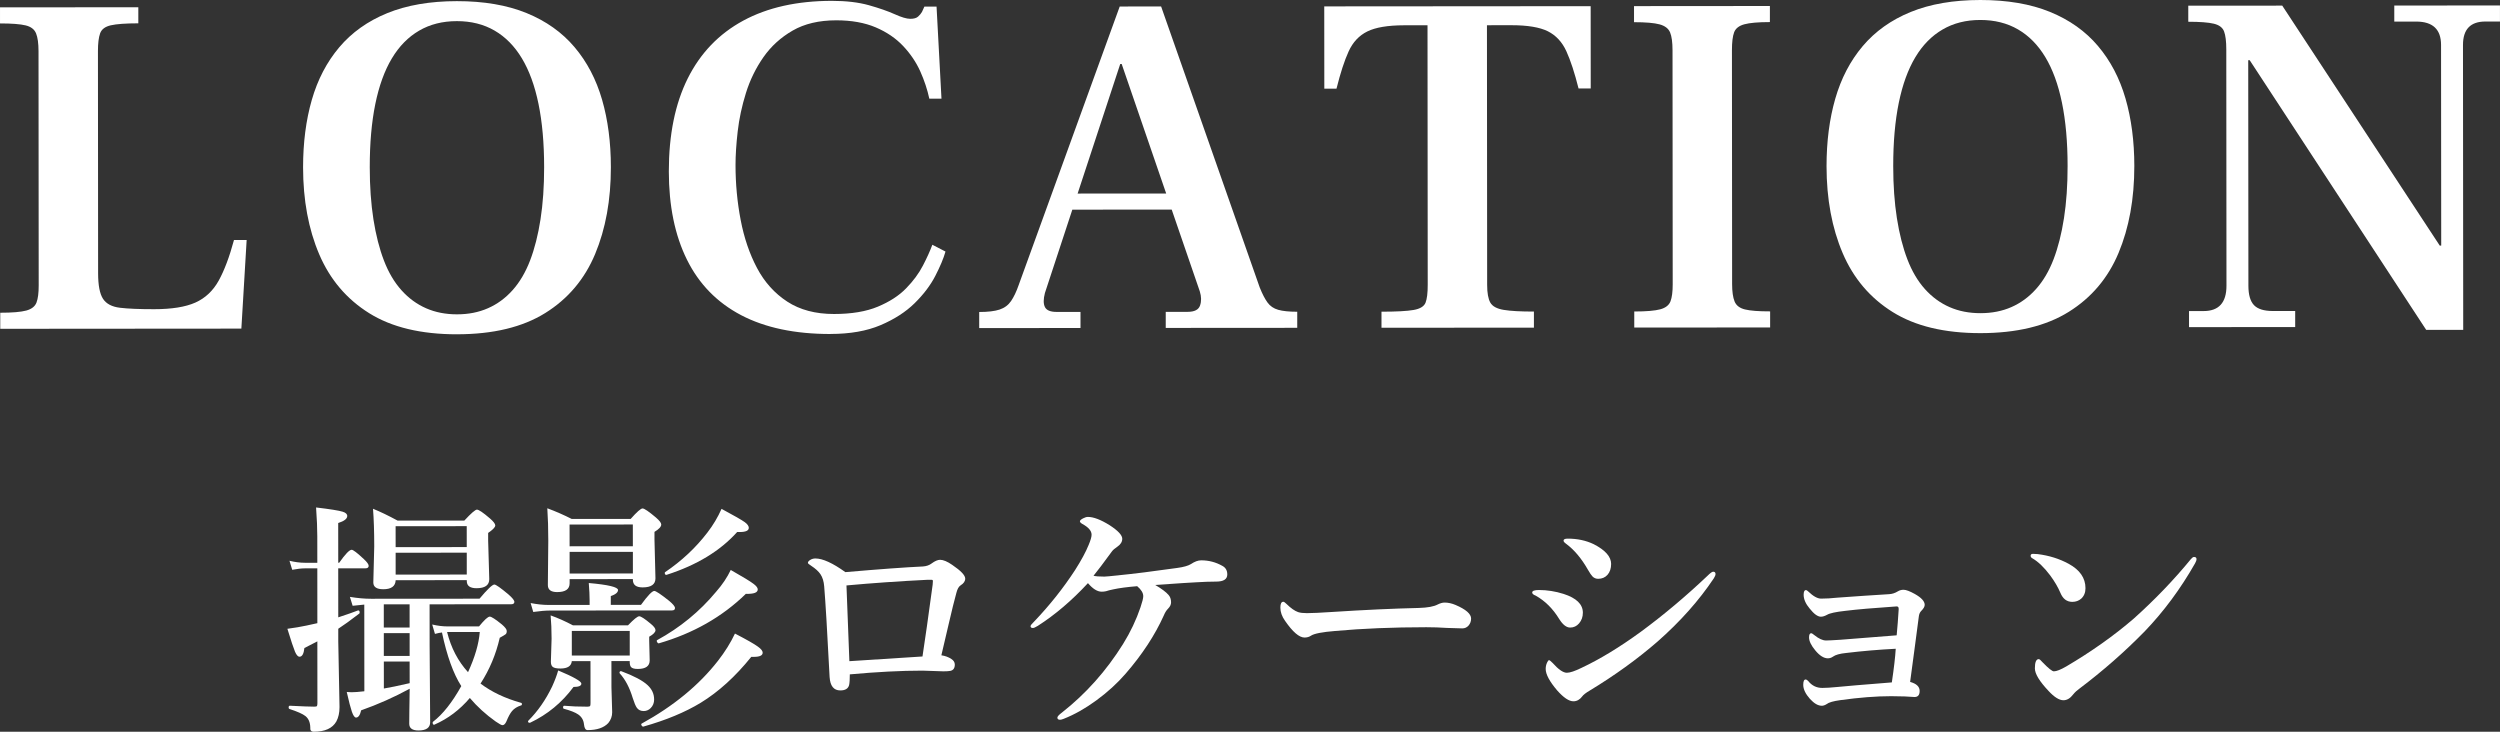 <?xml version="1.0" encoding="UTF-8"?>
<svg id="_レイヤー_2" data-name="レイヤー 2" xmlns="http://www.w3.org/2000/svg" width="184.788" height="54.087" viewBox="0 0 184.788 54.087">
  <rect x="0" y="0" width="184.788" height="54.087" fill="#333333" stroke="none"/>
  <g id="_コンテンツ" data-name="コンテンツ">
    <g>
      <g>
        <path d="M.019,24.304v-1.188c.887,0,1.529-.055,1.925-.162.396-.109.647-.308.755-.596.108-.288.162-.707.161-1.26l-.013-17.315c0-.576-.061-1.014-.181-1.314-.121-.3-.379-.498-.775-.593-.396-.096-1.025-.144-1.89-.144V.544s10.223-.008,10.223-.008v1.188c-.935,0-1.613.051-2.032.146-.421.096-.685.294-.791.594-.108.302-.162.739-.161,1.315l.012,16.416c0,.888.121,1.518.361,1.889.24.372.66.594,1.261.665.601.072,1.44.106,2.521.105,1.296,0,2.309-.162,3.041-.487.731-.325,1.307-.865,1.728-1.621.418-.757.796-1.759,1.132-3.007h.936s-.391,6.551-.391,6.551l-17.82.014Z" style="fill: #fff;"/>
        <path d="M33.787,24.71c-2.664.002-4.83-.518-6.499-1.561-1.67-1.043-2.9-2.494-3.694-4.354-.793-1.858-1.19-4-1.192-6.425,0-1.823.214-3.485.645-4.987.431-1.499,1.107-2.796,2.03-3.889.924-1.093,2.105-1.934,3.545-2.522s3.154-.885,5.147-.887c1.991-.002,3.708.292,5.148.879s2.623,1.426,3.547,2.517c.925,1.092,1.604,2.388,2.038,3.887.433,1.5.65,3.162.651,4.985.002,2.425-.387,4.566-1.165,6.427-.778,1.861-2.008,3.314-3.687,4.359s-3.851,1.568-6.515,1.57ZM33.786,23.234c.84,0,1.602-.15,2.284-.452.685-.3,1.29-.744,1.817-1.333s.959-1.32,1.295-2.197c.335-.875.592-1.891.771-3.043.179-1.151.268-2.436.267-3.852,0-1.775-.14-3.336-.417-4.68-.276-1.344-.686-2.465-1.227-3.365-.541-.899-1.213-1.583-2.017-2.05-.806-.469-1.735-.701-2.791-.7-1.057,0-1.986.235-2.789.704-.805.469-1.477,1.152-2.016,2.054-.539.9-.946,2.022-1.221,3.367-.275,1.344-.412,2.904-.411,4.68,0,1.416.092,2.7.272,3.852.182,1.152.44,2.166.777,3.041.336.877.769,1.608,1.297,2.195.528.589,1.135,1.031,1.819,1.331s1.446.449,2.287.448Z" style="fill: #fff;"/>
        <path d="M61.397,24.688c-2.64.003-4.848-.464-6.625-1.397-1.777-.936-3.109-2.303-3.998-4.102-.891-1.8-1.335-3.971-1.337-6.515-.002-2.712.464-5.005,1.397-6.877.936-1.873,2.303-3.296,4.102-4.271,1.799-.973,3.982-1.461,6.551-1.463,1.056,0,1.968.107,2.736.322.768.216,1.403.438,1.909.665.504.228.887.341,1.151.341s.456-.054.576-.163c.12-.107.216-.221.287-.342l.18-.396h.9s.364,6.803.364,6.803h-.899c-.145-.671-.367-1.343-.667-2.015-.302-.671-.721-1.295-1.262-1.871-.54-.575-1.219-1.037-2.035-1.385-.816-.346-1.788-.521-2.916-.52-1.272,0-2.347.254-3.222.759-.876.504-1.596,1.159-2.158,1.963-.563.806-.995,1.688-1.294,2.647-.3.961-.503,1.908-.61,2.845-.107.936-.16,1.764-.16,2.484,0,1.392.128,2.748.381,4.067s.655,2.501,1.209,3.545c.553,1.043,1.298,1.871,2.234,2.482s2.089.916,3.457.915c1.296,0,2.376-.182,3.238-.542.864-.361,1.561-.811,2.087-1.352.528-.54.942-1.1,1.241-1.676.3-.575.533-1.092.701-1.548l.972.503c-.143.504-.395,1.104-.754,1.801-.359.697-.869,1.368-1.529,2.018-.659.647-1.499,1.188-2.519,1.622-1.02.432-2.249.648-3.689.649Z" style="fill: #fff;"/>
        <path d="M72.378,24.249v-1.188c.647,0,1.151-.061,1.512-.181.359-.121.641-.33.845-.631.203-.3.39-.689.557-1.17L82.764.481l3.06-.003,7.288,20.767c.192.48.385.852.577,1.115.191.265.456.444.793.54.336.096.804.143,1.404.143v1.188s-9.72.007-9.72.007v-1.188s1.619,0,1.619,0c.504,0,.811-.156.917-.469.108-.312.102-.659-.018-1.044l-5.774-16.807h-.107l-5.566,16.924c-.12.456-.12.804,0,1.044.121.24.409.359.865.358h1.764s0,1.188,0,1.188l-7.488.006ZM78.959,15.496l.539-1.188,6.876-.005.434,1.188-7.849.006Z" style="fill: #fff;"/>
        <path d="M102.113,24.227v-1.188c1.103,0,1.895-.043,2.375-.128.48-.083.773-.265.882-.54.107-.276.161-.714.16-1.314l-.015-19.188h-1.728c-1.2.002-2.106.153-2.717.454-.612.301-1.074.792-1.386,1.478-.312.684-.61,1.602-.897,2.754h-.9s-.005-6.083-.005-6.083l19.692-.015.005,6.084h-.9c-.289-1.151-.59-2.069-.901-2.753-.313-.685-.77-1.175-1.369-1.476-.602-.299-1.501-.449-2.701-.448l-1.8.002.015,19.188c0,.601.078,1.038.234,1.314.156.274.487.455.991.538.504.084,1.248.125,2.232.124v1.188s-11.268.009-11.268.009Z" style="fill: #fff;"/>
        <path d="M120.797,24.212v-1.188c.887,0,1.529-.055,1.925-.162.396-.109.647-.308.755-.596.108-.288.162-.707.161-1.26l-.013-17.28c0-.6-.061-1.044-.181-1.332-.121-.287-.379-.485-.775-.593-.396-.107-1.025-.161-1.89-.161V.452s10.043-.008,10.043-.008v1.188c-.863,0-1.493.057-1.889.164-.396.108-.648.307-.755.594-.108.289-.162.733-.161,1.333l.013,17.28c0,.553.061.979.181,1.277.12.3.379.498.775.594.396.097,1.014.143,1.854.142v1.188s-10.043.008-10.043.008Z" style="fill: #fff;"/>
        <path d="M146.394,24.624c-2.664.002-4.83-.518-6.499-1.561-1.67-1.042-2.9-2.493-3.694-4.354-.793-1.858-1.19-4-1.192-6.425,0-1.823.214-3.485.645-4.986.431-1.5,1.107-2.796,2.03-3.89.924-1.093,2.105-1.934,3.545-2.522S144.382.002,146.375,0c1.991,0,3.708.292,5.148.879s2.623,1.426,3.547,2.518c.925,1.092,1.604,2.387,2.038,3.886.433,1.501.65,3.162.651,4.985.002,2.425-.387,4.567-1.165,6.427-.778,1.861-2.008,3.314-3.687,4.359-1.679,1.046-3.851,1.568-6.515,1.57ZM146.393,23.148c.84,0,1.602-.15,2.284-.451.685-.301,1.29-.744,1.817-1.334.527-.588.959-1.32,1.295-2.197.335-.875.592-1.89.771-3.042.179-1.152.268-2.437.267-3.853,0-1.775-.14-3.336-.417-4.679-.276-1.344-.686-2.466-1.227-3.365-.541-.9-1.213-1.583-2.017-2.051-.806-.468-1.735-.7-2.791-.7-1.057,0-1.986.235-2.789.705-.805.468-1.477,1.152-2.016,2.053s-.946,2.023-1.221,3.367c-.275,1.344-.412,2.904-.411,4.68,0,1.416.092,2.7.272,3.852.182,1.152.44,2.167.777,3.042.336.876.769,1.607,1.297,2.195s1.135,1.031,1.819,1.33c.685.301,1.446.449,2.287.448Z" style="fill: #fff;"/>
        <path d="M179.333,24.384l-13.047-19.934h-.108l.013,16.668c0,.672.139,1.151.415,1.439.276.287.739.431,1.387.431l1.656-.002v1.188s-7.847.006-7.847.006v-1.188s1.078,0,1.078,0c1.128,0,1.691-.625,1.69-1.873l-.013-17.46c0-.6-.055-1.045-.163-1.332-.108-.288-.36-.479-.757-.575-.396-.096-1.026-.144-1.89-.144V.421s6.946-.005,6.946-.005l11.643,17.739h.107l-.012-14.832c0-1.152-.613-1.729-1.837-1.728l-1.62.002V.41s7.812-.007,7.812-.007v1.188s-1.079,0-1.079,0c-1.104,0-1.655.578-1.655,1.73l.017,21.06-2.736.002Z" style="fill: #fff;"/>
      </g>
      <g>
        <path d="M25,42.01l.003,3.621c.68-.224,1.165-.394,1.458-.511h.026c.064,0,.097.053.097.158,0,.041-.012.067-.034.079-.65.498-1.166.871-1.547,1.117v.932s.093,4.86.093,4.86c0,.416-.079.771-.236,1.063-.287.504-.844.757-1.67.757-.193,0-.278-.108-.255-.325-.012-.375-.132-.652-.361-.834-.199-.158-.595-.334-1.187-.526-.035-.018-.053-.053-.053-.105,0-.088.029-.132.088-.132.891.046,1.491.068,1.802.068.111,0,.179-.015.202-.044.023-.035.035-.108.035-.22l-.004-4.562c-.205.111-.524.275-.958.493-.046.428-.166.642-.359.642-.117,0-.229-.123-.334-.369-.106-.252-.294-.816-.564-1.695.533-.071,1.002-.15,1.406-.238.357-.071.627-.13.809-.177l-.003-4.052h-.923c-.246,0-.557.036-.932.106l-.203-.667c.405.099.783.148,1.135.148h.923s-.002-1.961-.002-1.961c0-.592-.03-1.301-.09-2.127,1.037.122,1.694.228,1.97.315.223.069.334.175.334.315,0,.205-.223.378-.668.52l.003,2.936h.07c.45-.64.758-.959.922-.959.111,0,.41.229.896.685.241.223.361.39.361.501,0,.123-.079.185-.237.185l-2.013.002ZM30.28,50.909c-1.154.628-2.349,1.159-3.585,1.594-.082.357-.208.536-.378.536-.105,0-.208-.144-.308-.431-.094-.27-.22-.756-.379-1.459.111.012.231.018.36.018.135,0,.267-.006.396-.018.164-.018.346-.036.545-.054l-.005-6.407c-.1.006-.387.036-.861.089l-.202-.659c.562.094,1.084.14,1.564.14l8.016-.006c.585-.698.951-1.047,1.098-1.047.111,0,.46.245,1.046.737.288.252.432.434.432.545,0,.117-.079.176-.237.176l-6.029.005.002,3.023.04,5.687c0,.41-.287.615-.861.615-.457,0-.686-.166-.686-.5,0-.1.003-.413.008-.94.012-.592.02-1.14.025-1.644ZM34.502,42.881l-5.256.005c-.018.445-.322.668-.914.668-.492,0-.738-.166-.738-.5l.068-2.663c0-1.09-.031-2.019-.091-2.786.534.216,1.141.509,1.82.877l4.931-.003c.498-.54.809-.81.932-.81.135,0,.454.216.958.649.264.229.396.401.396.519,0,.129-.175.313-.526.554v.562l.082,2.856c0,.445-.313.668-.94.669-.48,0-.721-.176-.721-.527v-.07ZM28.368,44.67v1.714s1.908,0,1.908,0v-1.714s-1.908,0-1.908,0ZM28.37,46.797v1.688s1.908,0,1.908,0v-1.688s-1.908,0-1.908,0ZM30.28,50.496l-.002-1.6h-1.907s.002,1.996.002,1.996c.434-.07,1.069-.203,1.907-.396ZM34.5,40.438l-.002-1.547-5.256.005.002,1.547,5.256-.005ZM34.501,42.468v-1.617s-5.257.005-5.257.005v1.617s5.257-.005,5.257-.005ZM35.519,50.527c.809.614,1.805,1.088,2.989,1.421.047.006.07.038.07.097s-.023.091-.07.097c-.281.089-.501.227-.659.414-.135.158-.275.416-.421.773-.082.182-.179.272-.29.272-.07,0-.237-.09-.501-.271-.733-.521-1.369-1.101-1.909-1.739-.743.874-1.615,1.531-2.617,1.971-.006.006-.012.009-.018.009-.076,0-.114-.053-.114-.158,0-.029.009-.05.026-.062.726-.557,1.423-1.437,2.09-2.638-.587-.914-1.062-2.234-1.427-3.963-.152.018-.325.053-.519.105l-.203-.694c.404.094.782.141,1.134.141l2.329-.002c.393-.481.656-.722.791-.722.123,0,.422.193.896.579.24.205.36.366.361.483,0,.111-.026.19-.079.237-.047.041-.193.129-.439.265-.28,1.225-.754,2.353-1.421,3.385ZM34.595,49.684c.509-1.107.798-2.098.868-2.971l-2.417.002c.293,1.171.81,2.161,1.549,2.969Z" style="fill: #fff;"/>
        <path d="M42.972,50.53c0,.164-.193.246-.58.246-.854,1.155-1.921,2.035-3.197,2.64-.012.006-.026.009-.044.009-.082,0-.123-.035-.123-.105,0-.018.006-.032.018-.044.702-.698,1.29-1.542,1.765-2.532.198-.435.348-.83.447-1.188,1.143.479,1.714.805,1.715.975ZM43.582,44.711v-.325c0-.357-.021-.788-.062-1.292,1.441.128,2.162.301,2.162.518,0,.176-.179.325-.535.448v.65l2.232-.002c.497-.686.825-1.028.983-1.028.117,0,.478.239,1.082.72.299.246.448.427.448.544s-.076.177-.229.177l-9,.007c-.328,0-.744.035-1.248.106l-.193-.659c.48.093.923.14,1.327.14l3.032-.003ZM42.104,42.806v.308c0,.434-.308.65-.923.65-.457,0-.686-.172-.686-.518l.032-3.278c0-.885-.024-1.685-.072-2.399.628.233,1.229.497,1.803.789l4.359-.003c.457-.516.749-.774.878-.774s.458.223.985.668c.264.228.396.4.396.518,0,.164-.166.346-.5.546v.571l.072,2.865c0,.445-.315.668-.948.668-.48,0-.721-.187-.721-.562v-.053l-4.676.004ZM45.193,48.867l.002,1.925.054,1.854c0,.299-.096.565-.289.8-.328.347-.838.52-1.529.52-.146,0-.234-.137-.264-.412-.029-.322-.174-.571-.432-.747-.211-.146-.565-.287-1.063-.421-.035-.012-.053-.041-.053-.088,0-.088.029-.132.088-.132.504.046,1.078.069,1.723.068.105,0,.17-.021.193-.062.018-.035.026-.108.026-.22l-.003-3.085h-1.38c-.034.364-.315.547-.843.547-.281,0-.472-.041-.571-.123-.088-.075-.133-.201-.133-.377l.052-1.696c0-.645-.024-1.222-.071-1.731.539.192,1.09.438,1.652.736l4.069-.003c.428-.445.703-.668.826-.668.129,0,.416.187.861.562.229.188.343.343.343.466,0,.146-.154.308-.465.483v.29l.036,1.459c0,.422-.292.633-.878.634-.246,0-.41-.044-.492-.132-.07-.07-.106-.202-.106-.396v-.053h-1.354ZM46.778,40.376l-.002-1.608-4.676.004.002,1.608,4.676-.004ZM42.103,40.793v1.6s4.677-.004,4.677-.004v-1.6s-4.677.004-4.677.004ZM46.547,48.453v-1.819s-4.281.003-4.281.003v1.819s4.281-.003,4.281-.003ZM48.351,51.695c0,.258-.084.472-.254.642-.146.146-.319.22-.519.22-.217,0-.384-.078-.501-.236-.094-.129-.196-.372-.309-.729-.234-.773-.555-1.38-.959-1.818-.012-.012-.018-.029-.018-.053,0-.076.038-.114.114-.114.006,0,.015.003.026.009.926.345,1.57.687,1.935,1.026.322.299.483.65.483,1.055ZM56.373,48.243c0,.205-.217.309-.65.309h-.193c-1.177,1.46-2.424,2.592-3.741,3.396-1.148.698-2.562,1.285-4.244,1.761-.035.006-.07-.015-.105-.062-.029-.041-.044-.076-.044-.105,0-.023.009-.041.026-.053,2.36-1.296,4.243-2.845,5.647-4.645.521-.668.939-1.34,1.256-2.014.867.45,1.433.772,1.696.966.235.169.353.318.353.447ZM56.009,43.568c0,.234-.293.343-.879.325-1.75,1.707-3.896,2.927-6.439,3.661-.035.006-.07-.018-.105-.07-.029-.041-.044-.079-.044-.114,0-.023.009-.041.026-.053,1.692-.921,3.147-2.114,4.365-3.58.463-.527.822-1.064,1.08-1.609.896.51,1.463.854,1.697,1.036.199.152.299.287.299.404ZM55.347,39.016c0,.205-.223.308-.668.309h-.193c-1.253,1.396-2.986,2.448-5.201,3.159-.006.006-.015.009-.026.009-.082,0-.123-.05-.123-.149,0-.023.009-.041.026-.053,1.229-.833,2.272-1.81,3.127-2.929.421-.546.77-1.129,1.044-1.75.927.497,1.498.825,1.715.982.199.146.299.287.3.422Z" style="fill: #fff;"/>
        <path d="M62.485,42.289c2.525-.219,4.436-.358,5.73-.418.258-.018.472-.091.642-.22.246-.183.456-.273.632-.273.234,0,.534.126.897.377.639.434.958.771.959,1.011,0,.193-.114.36-.343.501-.135.088-.237.27-.308.545-.151.545-.342,1.313-.569,2.304-.28,1.225-.461,1.998-.543,2.32.281.041.527.132.738.272.17.11.255.248.255.412,0,.264-.107.419-.324.467-.117.023-.29.035-.519.035l-1.547-.052c-1.576,0-3.366.094-5.37.276,0,.369-.017.633-.052.791-.07.264-.287.396-.65.396-.486,0-.75-.33-.792-.992-.172-3.346-.306-5.578-.4-6.697-.029-.369-.121-.668-.273-.896-.141-.211-.372-.422-.694-.632-.158-.1-.237-.17-.237-.211,0-.076.058-.149.175-.22.111-.07.237-.106.378-.106.539,0,1.278.336,2.216,1.01ZM68.186,48.524c.181-1.172.432-2.941.752-5.309.012-.117.018-.208.018-.272,0-.059-.035-.088-.105-.088h-.29c-2.127.107-4.125.246-5.994.418.138,3.544.209,5.41.215,5.598,2.842-.184,4.644-.299,5.405-.347Z" style="fill: #fff;"/>
        <path d="M82.7,42.52c1.084-.106,2.52-.286,4.307-.539.48-.065.823-.162,1.028-.291.27-.182.521-.273.755-.273.557,0,1.079.137,1.565.412.24.129.36.34.36.633,0,.352-.274.527-.825.527-.434,0-.938.019-1.512.054-.217.007-1.213.071-2.988.196.475.28.803.526.984.737.124.141.186.322.186.545,0,.164-.073.319-.22.466-.123.123-.229.29-.315.501-.661,1.466-1.604,2.902-2.827,4.31-.614.709-1.335,1.366-2.16,1.97-.82.599-1.626,1.053-2.416,1.364-.117.047-.205.07-.264.07-.135,0-.202-.053-.202-.158,0-.082.113-.208.342-.378,1.769-1.39,3.273-3.078,4.514-5.065.545-.88.975-1.785,1.29-2.717.135-.398.202-.671.202-.817,0-.24-.15-.486-.449-.738-.738.059-1.333.139-1.784.238-.205.041-.378.086-.519.133-.1.023-.208.035-.325.035-.316,0-.653-.211-1.011-.632-1.188,1.284-2.424,2.337-3.707,3.158-.17.105-.29.158-.36.158-.117,0-.176-.047-.176-.141,0-.053.097-.173.29-.36,1.13-1.185,2.131-2.445,3.003-3.782.462-.727.796-1.345,1.001-1.854.146-.346.219-.599.219-.757,0-.287-.229-.553-.687-.799-.117-.07-.176-.135-.176-.193,0-.064.079-.138.237-.22.135-.07.252-.105.352-.105.416,0,.952.204,1.608.613.622.404.933.738.933,1.002,0,.229-.125.428-.377.598-.176.117-.302.226-.378.325-.638.874-1.095,1.478-1.37,1.812.158.041.425.062.8.062.1,0,.457-.033,1.072-.098Z" style="fill: #fff;"/>
        <path d="M108.736,45.726c0,.199-.064.372-.193.519-.123.135-.275.202-.457.202-.176,0-.554-.011-1.134-.034-.51-.035-1.02-.052-1.529-.052-2.479.002-4.723.095-6.731.277-.955.077-1.55.192-1.784.345-.135.094-.296.141-.483.141-.393,0-.873-.412-1.442-1.238-.229-.321-.344-.646-.344-.975,0-.287.073-.431.22-.432.047,0,.123.053.229.158.322.316.609.519.861.606.152.052.37.078.651.078.375,0,1.004-.03,1.889-.089,2.402-.154,4.529-.253,6.381-.295.65-.019,1.116-.104,1.397-.256.193-.095.363-.142.51-.142.264,0,.533.059.809.176.768.327,1.152.664,1.152,1.01Z" style="fill: #fff;"/>
        <path d="M113.508,44.025c-.171-.064-.256-.141-.256-.229,0-.123.167-.185.501-.185.604,0,1.21.096,1.819.288.95.305,1.425.767,1.426,1.388,0,.311-.094.574-.281.791-.176.206-.396.309-.659.309-.275,0-.545-.211-.809-.632-.464-.762-1.044-1.339-1.741-1.73ZM116.949,51.476c-.181.24-.397.361-.649.361-.328,0-.73-.27-1.205-.808-.563-.662-.845-1.189-.845-1.582,0-.17.034-.328.104-.475.053-.117.103-.176.149-.176.035,0,.123.07.264.211.429.48.777.72,1.047.72.229,0,.589-.12,1.081-.361,1.364-.64,2.834-1.534,4.41-2.684,1.663-1.226,3.297-2.599,4.9-4.117.205-.205.346-.308.422-.308.117,0,.176.059.176.176,0,.076-.041.179-.122.308-1.095,1.642-2.485,3.204-4.172,4.688-1.487,1.29-3.156,2.495-5.007,3.616-.287.17-.472.313-.554.431ZM115.755,40.191c-.124-.088-.186-.164-.186-.229,0-.1.103-.149.308-.149.715,0,1.356.137,1.926.412.855.438,1.283.925,1.284,1.458,0,.334-.091.604-.272.809-.176.193-.403.29-.685.29-.164,0-.302-.055-.414-.166-.088-.088-.202-.255-.343-.501-.476-.838-1.015-1.479-1.618-1.924Z" style="fill: #fff;"/>
        <path d="M140.193,46.958c.058-.604.107-1.236.147-1.898v-.07c0-.111-.05-.167-.149-.167-1.67.112-2.936.222-3.797.328-.703.077-1.15.174-1.344.291-.17.094-.322.141-.457.142-.234,0-.51-.199-.827-.598-.299-.352-.448-.693-.449-1.027,0-.229.059-.344.176-.344.035,0,.091.035.167.105.364.352.681.527.95.527.363,0,.762-.024,1.195-.071,1.377-.101,2.654-.187,3.831-.258.223-.013.434-.08.633-.203.135-.082.278-.123.431-.123.182,0,.457.102.826.307.493.275.739.545.739.809,0,.129-.085.278-.255.448-.094.094-.151.22-.175.378-.076.551-.181,1.345-.314,2.382-.146,1.084-.257,1.913-.333,2.487.47.129.704.352.704.668,0,.299-.126.448-.378.448-.059,0-.305-.015-.738-.043l-.993-.018c-1.113,0-2.367.099-3.761.293-.516.071-.85.168-1.002.291-.129.082-.249.123-.36.123-.275,0-.565-.166-.871-.5-.334-.375-.501-.723-.501-1.045,0-.264.058-.396.175-.396.053,0,.114.035.185.105.271.346.619.519,1.047.518.27,0,.642-.023,1.116-.07.516-.054,1.857-.166,4.025-.338.157-1.061.253-1.89.288-2.487-1.26.065-2.479.169-3.656.311-.475.047-.803.139-.984.273-.117.082-.243.123-.378.123-.293,0-.601-.192-.923-.579-.312-.375-.467-.697-.467-.967,0-.205.053-.308.158-.308.047,0,.126.047.237.141.328.264.615.395.861.395.152,0,.507-.018,1.063-.054l4.157-.328Z" style="fill: #fff;"/>
        <path d="M150.217,41.264c-.082-.047-.123-.108-.123-.185,0-.094.059-.141.176-.141.111,0,.226.006.343.018.844.104,1.608.345,2.295.719.826.451,1.24,1.051,1.24,1.801,0,.322-.104.58-.315.774-.182.158-.401.237-.659.237-.404,0-.697-.222-.88-.667-.176-.416-.428-.847-.757-1.292-.445-.591-.885-1.013-1.319-1.265ZM151.814,49.621c.193,0,.498-.12.914-.361,1.862-1.097,3.525-2.275,4.989-3.536,1.558-1.396,2.966-2.862,4.224-4.398.088-.105.164-.158.229-.158.123,0,.185.053.185.158,0,.082-.034.185-.104.308-1.077,1.894-2.324,3.576-3.74,5.048-1.47,1.501-3.071,2.905-4.805,4.214-.182.129-.337.272-.466.431-.217.287-.456.431-.72.432-.311,0-.678-.229-1.1-.686-.675-.714-1.012-1.271-1.012-1.669,0-.457.096-.686.289-.686.053,0,.146.079.281.237.429.444.707.667.836.667Z" style="fill: #fff;"/>
      </g>
    </g>
  </g>
</svg>